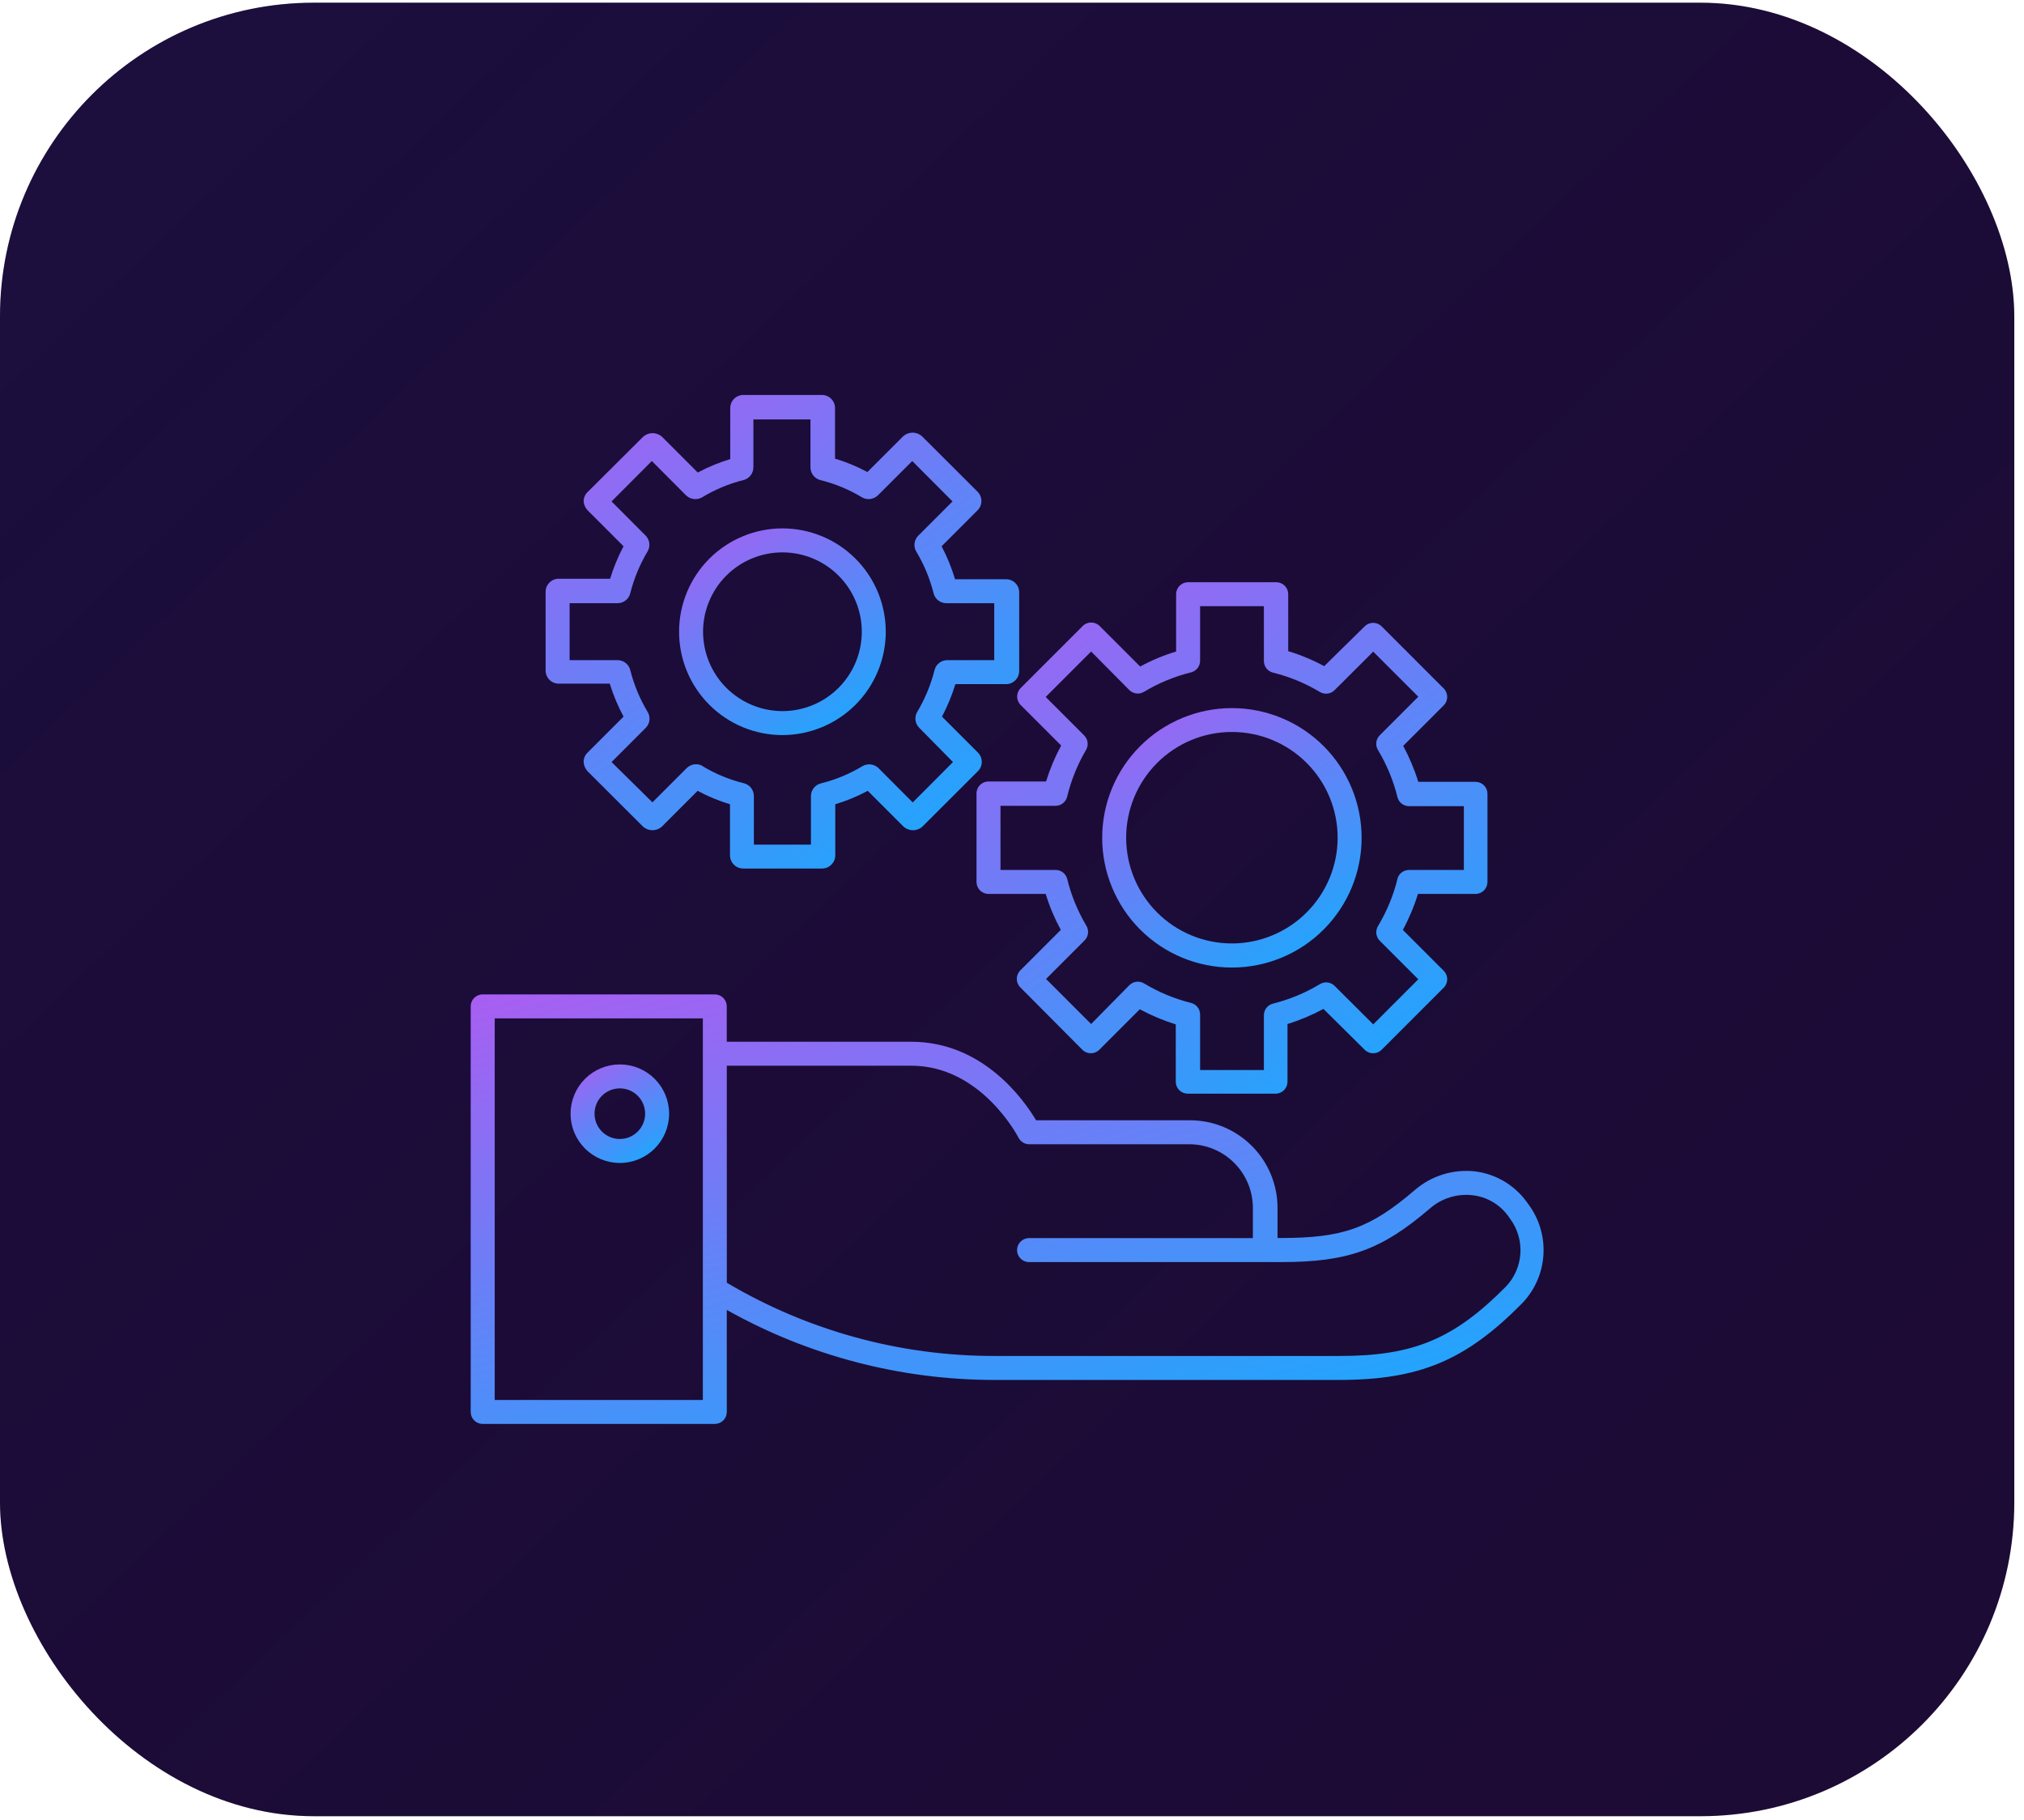 <svg width="129" height="116" viewBox="0 0 129 116" fill="none" xmlns="http://www.w3.org/2000/svg">
<rect y="0.173" width="128.381" height="115.582" rx="20" fill="#1E0B37"/>
<rect y="0.173" width="128.381" height="115.582" rx="20" fill="url(#paint0_linear_1239_3041)" fill-opacity="0.2"/>
<path d="M30.765 90.754H45.558C45.761 90.754 45.955 90.674 46.098 90.531C46.242 90.388 46.322 90.193 46.322 89.991V83.488C51.524 86.408 57.389 87.944 63.353 87.95H85.328C90.455 87.95 93.405 86.72 97.011 83.068C97.812 82.238 98.293 81.151 98.37 80C98.447 78.85 98.114 77.709 97.432 76.779L97.294 76.589C96.509 75.514 95.314 74.814 93.993 74.655C92.61 74.507 91.226 74.938 90.173 75.847C87.33 78.284 85.588 78.903 81.645 78.903H81.424L81.424 76.97C81.42 75.493 80.831 74.077 79.785 73.033C78.74 71.989 77.323 71.402 75.846 71.4H66.035C65.27 70.116 62.665 66.395 58.08 66.395H46.321V64.141C46.321 63.938 46.24 63.744 46.097 63.6C45.954 63.457 45.76 63.377 45.556 63.377H30.764C30.342 63.377 30 63.719 30 64.141V89.991C30 90.193 30.081 90.388 30.224 90.531C30.367 90.674 30.562 90.754 30.764 90.754L30.765 90.754ZM46.323 67.923H58.083C62.545 67.923 64.891 72.462 64.914 72.508H64.914C65.044 72.764 65.306 72.927 65.594 72.928H75.802C76.874 72.93 77.902 73.356 78.661 74.114C79.419 74.871 79.848 75.898 79.852 76.97V78.911L65.586 78.911C65.164 78.911 64.823 79.253 64.823 79.675C64.823 80.097 65.164 80.439 65.586 80.439H81.632C85.911 80.439 88.043 79.675 91.153 77.008H91.153C91.89 76.372 92.859 76.071 93.827 76.175C94.745 76.271 95.578 76.751 96.12 77.497L96.25 77.68V77.681C96.72 78.317 96.951 79.098 96.902 79.888C96.853 80.677 96.528 81.425 95.982 81.998C92.666 85.344 90.091 86.422 85.384 86.422H63.355C57.361 86.424 51.478 84.811 46.324 81.754L46.323 67.923ZM31.531 64.905H44.796V89.227H31.531V64.905Z" fill="url(#paint1_linear_1239_3041)"/>
<path d="M94.04 56.974C94.243 56.974 94.437 56.894 94.581 56.751C94.724 56.607 94.804 56.413 94.804 56.21V50.594C94.804 50.391 94.724 50.197 94.581 50.054C94.437 49.911 94.243 49.83 94.04 49.83H90.395C90.15 49.036 89.827 48.269 89.433 47.538L92.016 44.955H92.015C92.312 44.657 92.312 44.175 92.015 43.878L88.057 39.919C87.759 39.623 87.278 39.623 86.98 39.919L84.397 42.457C83.667 42.061 82.899 41.741 82.105 41.502V37.872C82.105 37.669 82.025 37.475 81.881 37.331C81.738 37.188 81.543 37.107 81.341 37.107H75.725C75.303 37.107 74.96 37.45 74.96 37.872V41.524C74.166 41.764 73.398 42.084 72.668 42.48L70.086 39.897C69.788 39.6 69.306 39.6 69.008 39.897L65.05 43.855C64.754 44.153 64.754 44.634 65.05 44.932L67.633 47.515H67.633C67.238 48.245 66.916 49.014 66.67 49.807H63.003C62.581 49.807 62.238 50.149 62.238 50.571V56.21C62.238 56.413 62.319 56.607 62.462 56.751C62.605 56.894 62.8 56.974 63.003 56.974H66.647C66.891 57.769 67.214 58.537 67.61 59.267L65.027 61.85L65.027 61.849C64.731 62.148 64.731 62.629 65.027 62.927L68.986 66.908C69.283 67.204 69.765 67.204 70.063 66.908L72.646 64.325C73.376 64.72 74.144 65.042 74.938 65.288V68.941V68.94C74.938 69.143 75.018 69.337 75.161 69.481C75.305 69.624 75.499 69.705 75.702 69.705H81.295C81.498 69.705 81.692 69.624 81.835 69.481C81.979 69.337 82.059 69.143 82.059 68.94V65.265C82.853 65.019 83.62 64.697 84.351 64.302L86.98 66.908C87.278 67.204 87.759 67.204 88.057 66.908L92.015 62.95C92.312 62.652 92.312 62.171 92.015 61.872L89.41 59.267C89.806 58.537 90.128 57.769 90.373 56.974L94.04 56.974ZM89.066 56.027H89.066C88.805 57.081 88.387 58.091 87.828 59.022C87.644 59.324 87.692 59.713 87.943 59.962L90.395 62.415L87.523 65.288L85.062 62.835V62.835C84.814 62.588 84.43 62.541 84.13 62.721C83.199 63.282 82.189 63.702 81.135 63.966C80.785 64.052 80.544 64.37 80.554 64.73V68.199H76.489V64.684C76.499 64.324 76.258 64.006 75.908 63.92C74.853 63.656 73.844 63.236 72.913 62.675C72.613 62.495 72.228 62.542 71.981 62.789L69.543 65.265L66.67 62.392L69.123 59.939V59.939C69.374 59.69 69.422 59.301 69.238 58.999C68.684 58.067 68.272 57.058 68.015 56.004C67.92 55.664 67.604 55.433 67.251 55.446H63.767V51.358H67.251C67.611 51.369 67.929 51.127 68.015 50.778C68.267 49.733 68.671 48.732 69.215 47.805C69.394 47.505 69.348 47.121 69.1 46.873L66.647 44.42L69.543 41.524L71.981 43.985C72.231 44.229 72.614 44.273 72.913 44.092C73.844 43.532 74.854 43.115 75.908 42.854C76.258 42.767 76.499 42.449 76.489 42.089V38.636H80.554V42.105L80.554 42.105C80.544 42.465 80.785 42.783 81.135 42.869C82.189 43.13 83.198 43.547 84.13 44.107C84.432 44.285 84.816 44.234 85.062 43.985L87.523 41.532L90.396 44.405L87.943 46.858C87.688 47.108 87.641 47.501 87.828 47.805C88.387 48.736 88.805 49.746 89.066 50.801C89.152 51.15 89.47 51.392 89.83 51.381H93.299V55.446H89.807C89.463 55.444 89.159 55.672 89.066 56.004L89.066 56.027Z" fill="url(#paint2_linear_1239_3041)"/>
<path d="M78.523 45.131C76.329 45.129 74.225 45.999 72.673 47.549C71.121 49.099 70.249 51.202 70.248 53.396C70.248 55.59 71.118 57.694 72.669 59.245C74.22 60.796 76.325 61.667 78.518 61.666C80.712 61.666 82.815 60.793 84.365 59.241C85.915 57.689 86.785 55.585 86.783 53.391C86.781 51.201 85.91 49.101 84.362 47.552C82.813 46.004 80.713 45.133 78.523 45.131V45.131ZM78.523 60.13C76.736 60.133 75.02 59.424 73.755 58.161C72.489 56.898 71.778 55.184 71.776 53.396C71.775 51.608 72.484 49.893 73.748 48.628C75.011 47.363 76.725 46.652 78.513 46.652C80.301 46.651 82.016 47.36 83.28 48.625C84.545 49.889 85.255 51.603 85.255 53.391C85.253 55.176 84.544 56.888 83.281 58.152C82.02 59.415 80.309 60.126 78.523 60.131L78.523 60.13Z" fill="url(#paint3_linear_1239_3041)"/>
<path d="M47.383 55.355H52.396C52.86 55.355 53.236 54.978 53.236 54.514V51.259C53.953 51.043 54.647 50.756 55.307 50.403L57.599 52.696C57.938 52.987 58.438 52.987 58.776 52.696L62.329 49.15C62.654 48.822 62.654 48.294 62.329 47.966L60.037 45.673C60.387 45.012 60.674 44.319 60.893 43.603H64.148C64.599 43.59 64.958 43.221 64.958 42.77V37.75C64.958 37.529 64.87 37.317 64.714 37.161C64.558 37.005 64.345 36.917 64.125 36.917H60.87C60.653 36.19 60.367 35.487 60.014 34.816L62.306 32.523C62.631 32.196 62.631 31.667 62.306 31.339L58.753 27.794C58.415 27.502 57.915 27.502 57.576 27.794L55.284 30.086C54.627 29.732 53.936 29.445 53.221 29.23V26.005C53.221 25.783 53.132 25.57 52.974 25.414C52.817 25.258 52.602 25.171 52.381 25.173H47.383C47.161 25.171 46.947 25.258 46.79 25.414C46.631 25.57 46.543 25.783 46.543 26.005V29.26C45.826 29.477 45.133 29.764 44.472 30.116L42.18 27.824C41.841 27.533 41.341 27.533 41.003 27.824L37.45 31.362C37.287 31.518 37.196 31.733 37.198 31.958C37.216 32.169 37.305 32.368 37.45 32.523L39.742 34.816C39.392 35.477 39.105 36.17 38.886 36.886H35.608C35.148 36.886 34.775 37.259 34.775 37.719V42.739C34.775 42.96 34.863 43.172 35.02 43.328C35.176 43.484 35.388 43.572 35.608 43.572H38.863C39.087 44.299 39.382 45.004 39.742 45.673L37.45 47.966C37.289 48.119 37.198 48.332 37.198 48.554C37.207 48.776 37.294 48.986 37.442 49.15L40.995 52.696C41.333 52.987 41.834 52.987 42.172 52.696L44.465 50.403H44.464C45.121 50.757 45.813 51.044 46.527 51.259V54.514C46.527 54.74 46.618 54.956 46.779 55.114C46.94 55.272 47.158 55.358 47.383 55.355ZM44.786 48.822V48.821C44.456 48.632 44.04 48.685 43.769 48.951L41.584 51.137L38.978 48.569L41.163 46.384C41.431 46.108 41.475 45.685 41.27 45.36C40.776 44.535 40.405 43.642 40.17 42.709C40.079 42.336 39.744 42.074 39.36 42.075H36.304V38.445H39.36C39.744 38.445 40.079 38.184 40.17 37.81C40.406 36.876 40.777 35.98 41.27 35.151C41.467 34.825 41.417 34.406 41.148 34.136L38.978 31.958L41.545 29.383L43.731 31.576C44.005 31.837 44.419 31.886 44.747 31.698C45.566 31.201 46.454 30.83 47.383 30.598C47.754 30.504 48.016 30.171 48.018 29.788V26.732H51.655V29.788C51.656 30.168 51.913 30.5 52.281 30.598C53.218 30.828 54.115 31.199 54.94 31.698C55.27 31.887 55.685 31.834 55.956 31.568L58.142 29.383L60.709 31.958L58.524 34.143C58.255 34.414 58.205 34.833 58.401 35.159C58.896 35.984 59.267 36.878 59.502 37.811C59.593 38.184 59.928 38.445 60.312 38.445H63.368L63.368 42.075H60.373C59.989 42.074 59.654 42.336 59.563 42.709C59.327 43.644 58.956 44.539 58.462 45.368C58.266 45.695 58.316 46.113 58.585 46.384L60.739 48.569L58.172 51.144L55.987 48.951C55.712 48.69 55.299 48.641 54.97 48.829C54.147 49.327 53.253 49.698 52.319 49.929C51.948 50.024 51.687 50.356 51.685 50.739V53.834H48.048V50.732C48.047 50.351 47.789 50.019 47.421 49.922C46.484 49.692 45.588 49.321 44.763 48.821L44.786 48.822Z" fill="url(#paint4_linear_1239_3041)"/>
<path d="M56.455 40.264C56.455 38.517 55.761 36.842 54.525 35.606C53.291 34.371 51.615 33.677 49.868 33.677C48.121 33.677 46.446 34.371 45.211 35.606C43.975 36.842 43.281 38.517 43.281 40.264C43.281 42.011 43.975 43.686 45.211 44.921C46.446 46.156 48.121 46.85 49.868 46.85C51.614 46.848 53.288 46.154 54.523 44.919C55.758 43.684 56.453 42.01 56.455 40.264L56.455 40.264ZM44.81 40.264C44.81 38.922 45.343 37.635 46.291 36.687C47.24 35.738 48.526 35.206 49.868 35.206C51.21 35.206 52.496 35.738 53.445 36.687C54.394 37.635 54.926 38.922 54.926 40.264C54.926 41.605 54.394 42.892 53.445 43.84C52.496 44.789 51.21 45.322 49.868 45.322C48.527 45.32 47.242 44.786 46.293 43.838C45.345 42.89 44.812 41.605 44.81 40.264Z" fill="url(#paint5_linear_1239_3041)"/>
<path d="M39.506 67.84C38.673 67.84 37.874 68.171 37.285 68.76C36.696 69.349 36.365 70.147 36.365 70.98C36.365 71.813 36.696 72.612 37.285 73.201C37.874 73.79 38.673 74.121 39.506 74.121C40.339 74.121 41.138 73.79 41.727 73.201C42.315 72.612 42.646 71.813 42.646 70.98C42.646 70.147 42.316 69.349 41.727 68.76C41.138 68.171 40.339 67.84 39.506 67.84ZM39.506 72.593C38.854 72.593 38.266 72.2 38.016 71.597C37.767 70.995 37.904 70.301 38.365 69.84C38.827 69.379 39.52 69.241 40.123 69.49C40.725 69.74 41.118 70.328 41.118 70.98C41.118 71.87 40.396 72.593 39.506 72.593Z" fill="url(#paint6_linear_1239_3041)"/>
<defs>
<linearGradient id="paint0_linear_1239_3041" x1="17.598" y1="5.481" x2="170.888" y2="166.084" gradientUnits="userSpaceOnUse">
<stop stop-color="#121854"/>
<stop offset="1" stop-opacity="0"/>
</linearGradient>
<linearGradient id="paint1_linear_1239_3041" x1="17.348" y1="42.489" x2="34.903" y2="111.531" gradientUnits="userSpaceOnUse">
<stop stop-color="#FB33EB"/>
<stop offset="1" stop-color="#01B6FF"/>
</linearGradient>
<linearGradient id="paint2_linear_1239_3041" x1="56.213" y1="12.237" x2="95.836" y2="74.569" gradientUnits="userSpaceOnUse">
<stop stop-color="#FB33EB"/>
<stop offset="1" stop-color="#01B6FF"/>
</linearGradient>
<linearGradient id="paint3_linear_1239_3041" x1="67.189" y1="32.515" x2="87.28" y2="64.15" gradientUnits="userSpaceOnUse">
<stop stop-color="#FB33EB"/>
<stop offset="1" stop-color="#01B6FF"/>
</linearGradient>
<linearGradient id="paint4_linear_1239_3041" x1="29.191" y1="2.145" x2="65.864" y2="59.89" gradientUnits="userSpaceOnUse">
<stop stop-color="#FB33EB"/>
<stop offset="1" stop-color="#01B6FF"/>
</linearGradient>
<linearGradient id="paint5_linear_1239_3041" x1="40.844" y1="23.627" x2="56.85" y2="48.83" gradientUnits="userSpaceOnUse">
<stop stop-color="#FB33EB"/>
<stop offset="1" stop-color="#01B6FF"/>
</linearGradient>
<linearGradient id="paint6_linear_1239_3041" x1="35.203" y1="63.048" x2="42.835" y2="75.064" gradientUnits="userSpaceOnUse">
<stop stop-color="#FB33EB"/>
<stop offset="1" stop-color="#01B6FF"/>
</linearGradient>
</defs>
</svg>
